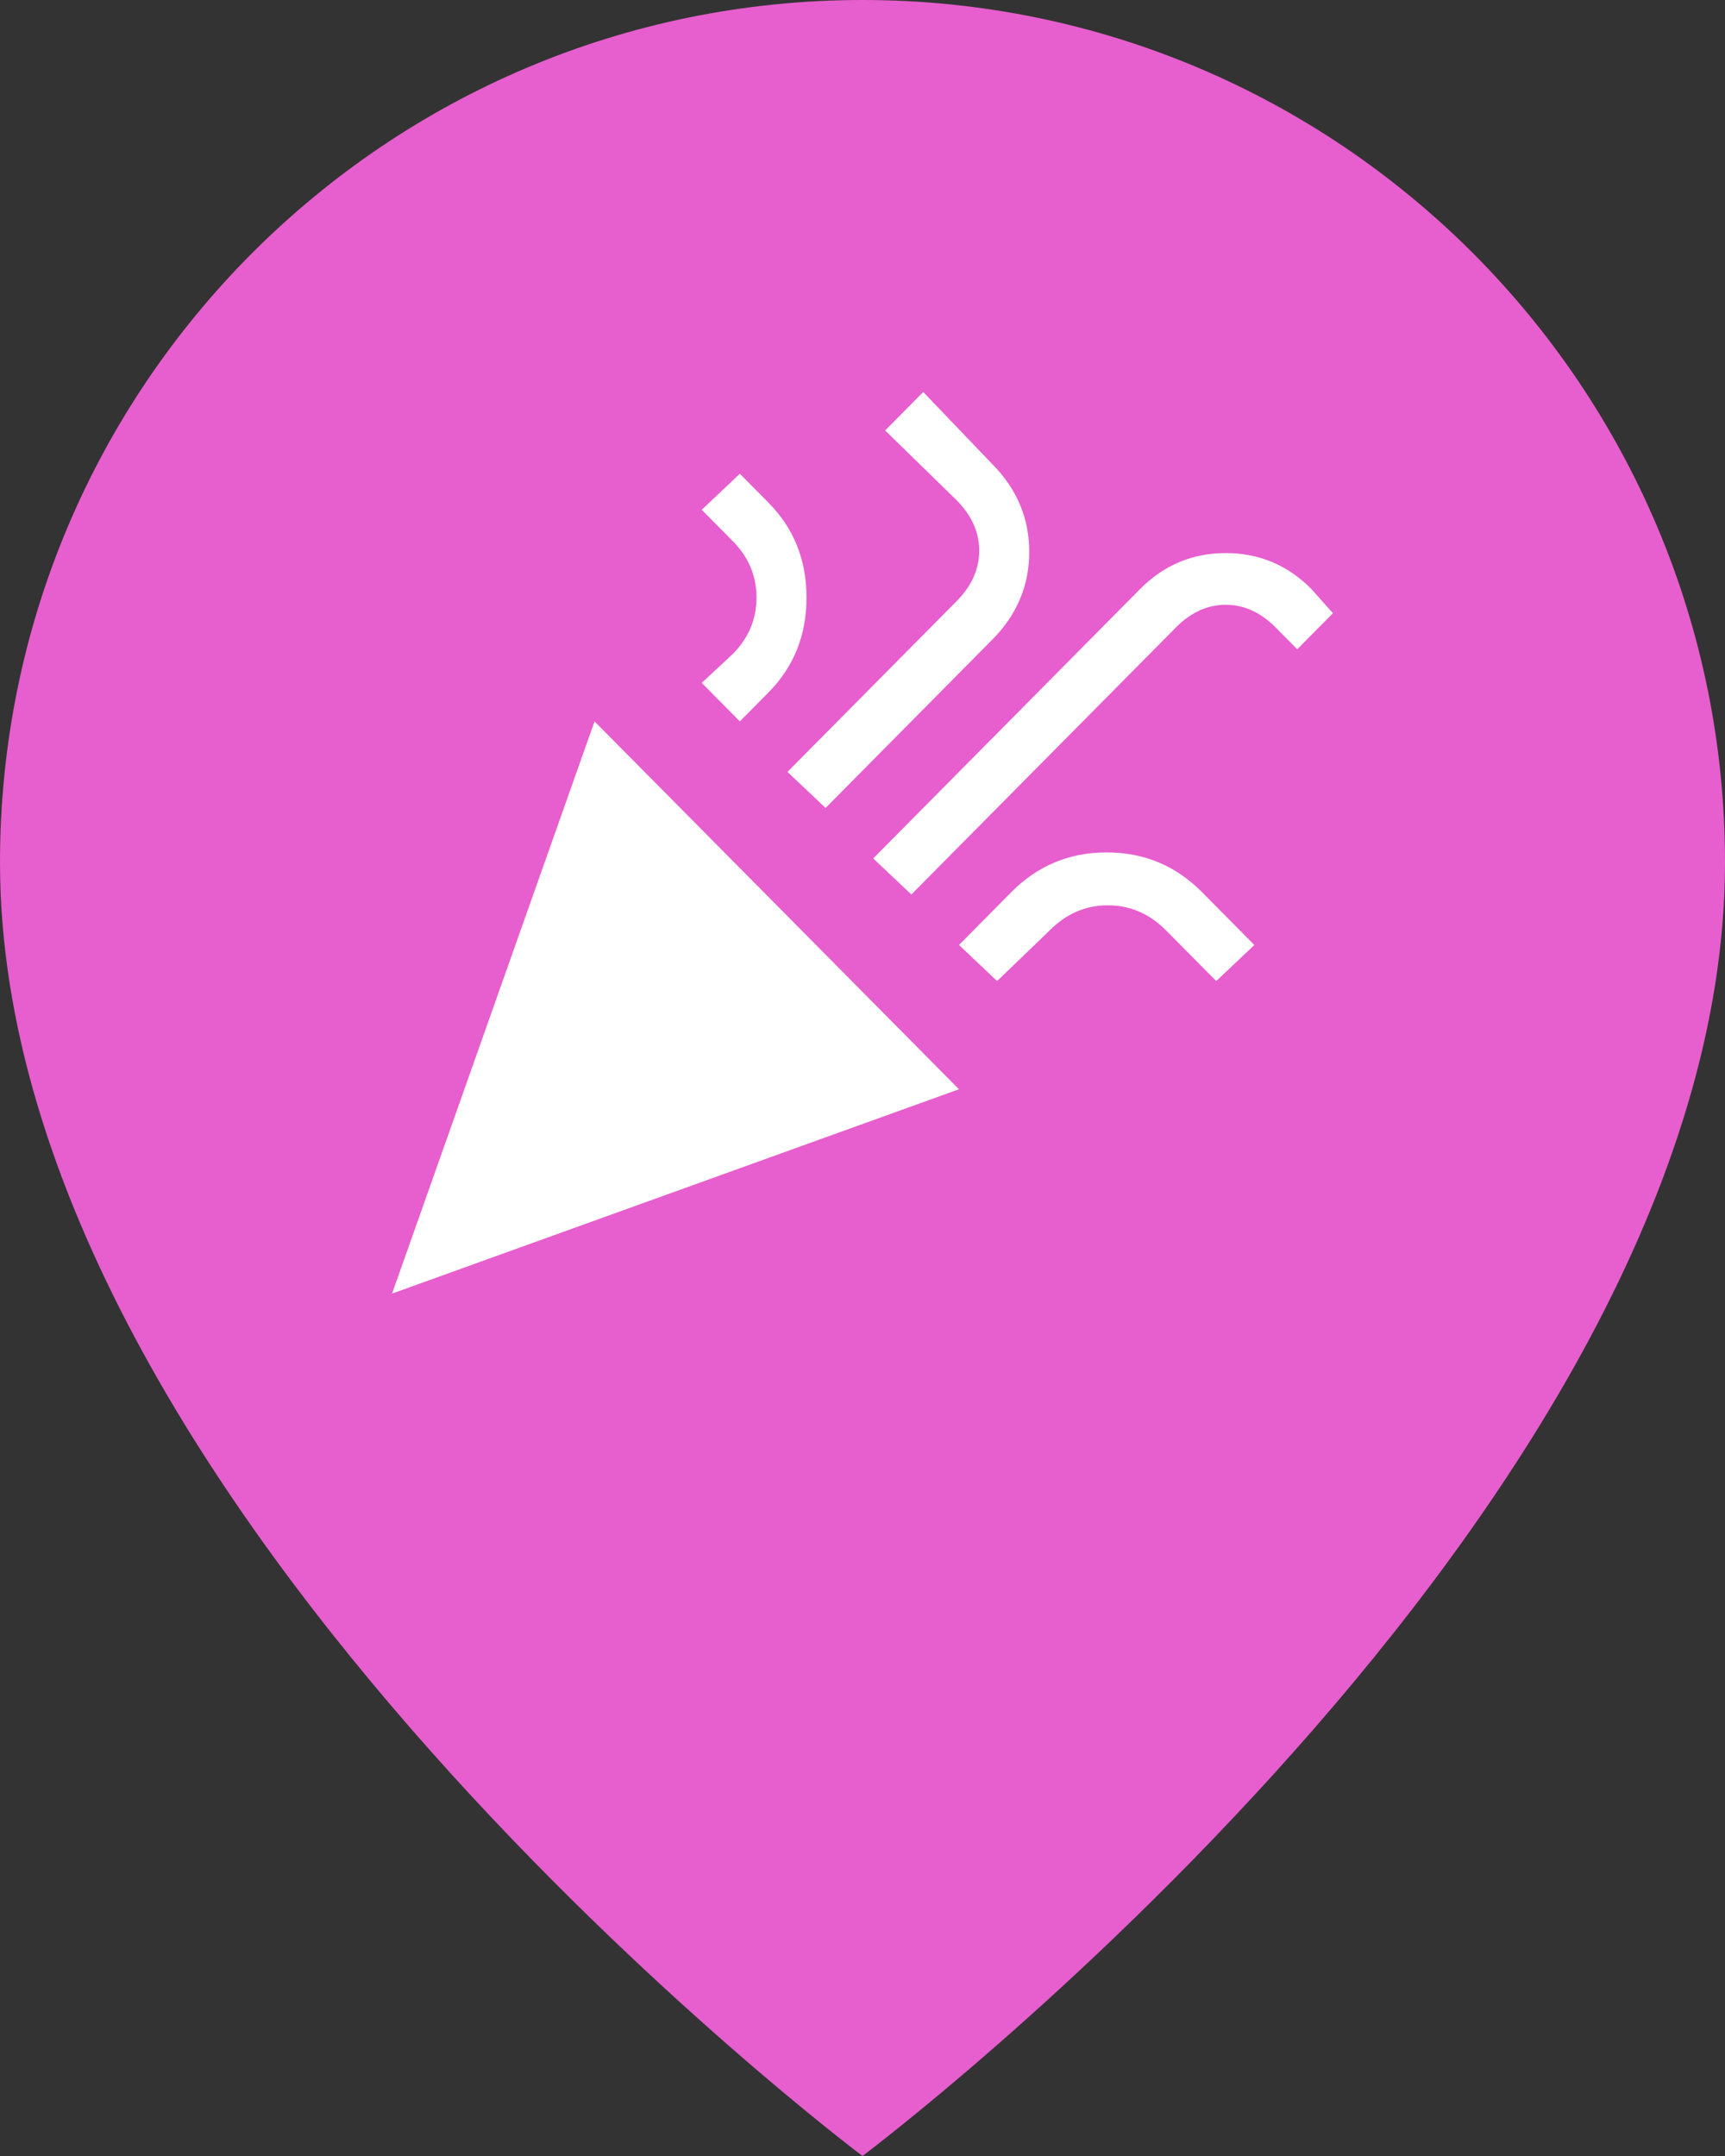 <?xml version="1.0" encoding="UTF-8"?> <svg xmlns="http://www.w3.org/2000/svg" width="44" height="55" viewBox="0 0 44 55" fill="none"><rect x="0" y="0" width="44" height="55" fill="#333333" stroke="none"/><path d="M44 22C44 38.5 22 55 22 55C22 55 0 38.5 0 22C0 9.85 9.85 0 22 0C34.15 0 44 9.85 44 22Z" fill="#E75ECE"></path><path d="M10 33L15.165 18.403L24.461 27.787L10 33ZM23.246 22.819L22.273 21.899L29.078 15.029C29.686 14.416 30.415 14.109 31.266 14.109C32.117 14.109 32.846 14.416 33.453 15.029L34 15.643L33.089 16.563L32.542 16.011C32.157 15.622 31.732 15.428 31.266 15.428C30.8 15.428 30.375 15.622 29.99 16.011L23.246 22.819ZM18.871 18.403L17.899 17.421L18.689 16.685C19.094 16.276 19.296 15.796 19.296 15.244C19.296 14.692 19.094 14.212 18.689 13.803L17.899 13.005L18.871 12.085L19.6 12.821C20.248 13.476 20.572 14.283 20.572 15.244C20.572 16.205 20.248 17.012 19.6 17.667L18.871 18.403ZM21.058 20.611L20.086 19.691L24.4 15.336C24.785 14.948 24.977 14.518 24.977 14.048C24.977 13.578 24.785 13.148 24.4 12.76L22.577 10.981L23.549 10L25.311 11.84C25.939 12.474 26.253 13.22 26.253 14.079C26.253 14.937 25.939 15.684 25.311 16.317L21.058 20.611ZM25.433 25.027L24.461 24.107L25.797 22.757C26.466 22.083 27.276 21.745 28.228 21.745C29.18 21.745 29.99 22.083 30.658 22.757L31.995 24.107L31.023 25.027L29.747 23.739C29.322 23.309 28.825 23.095 28.258 23.095C27.691 23.095 27.195 23.309 26.77 23.739L25.433 25.027Z" fill="white"></path></svg> 